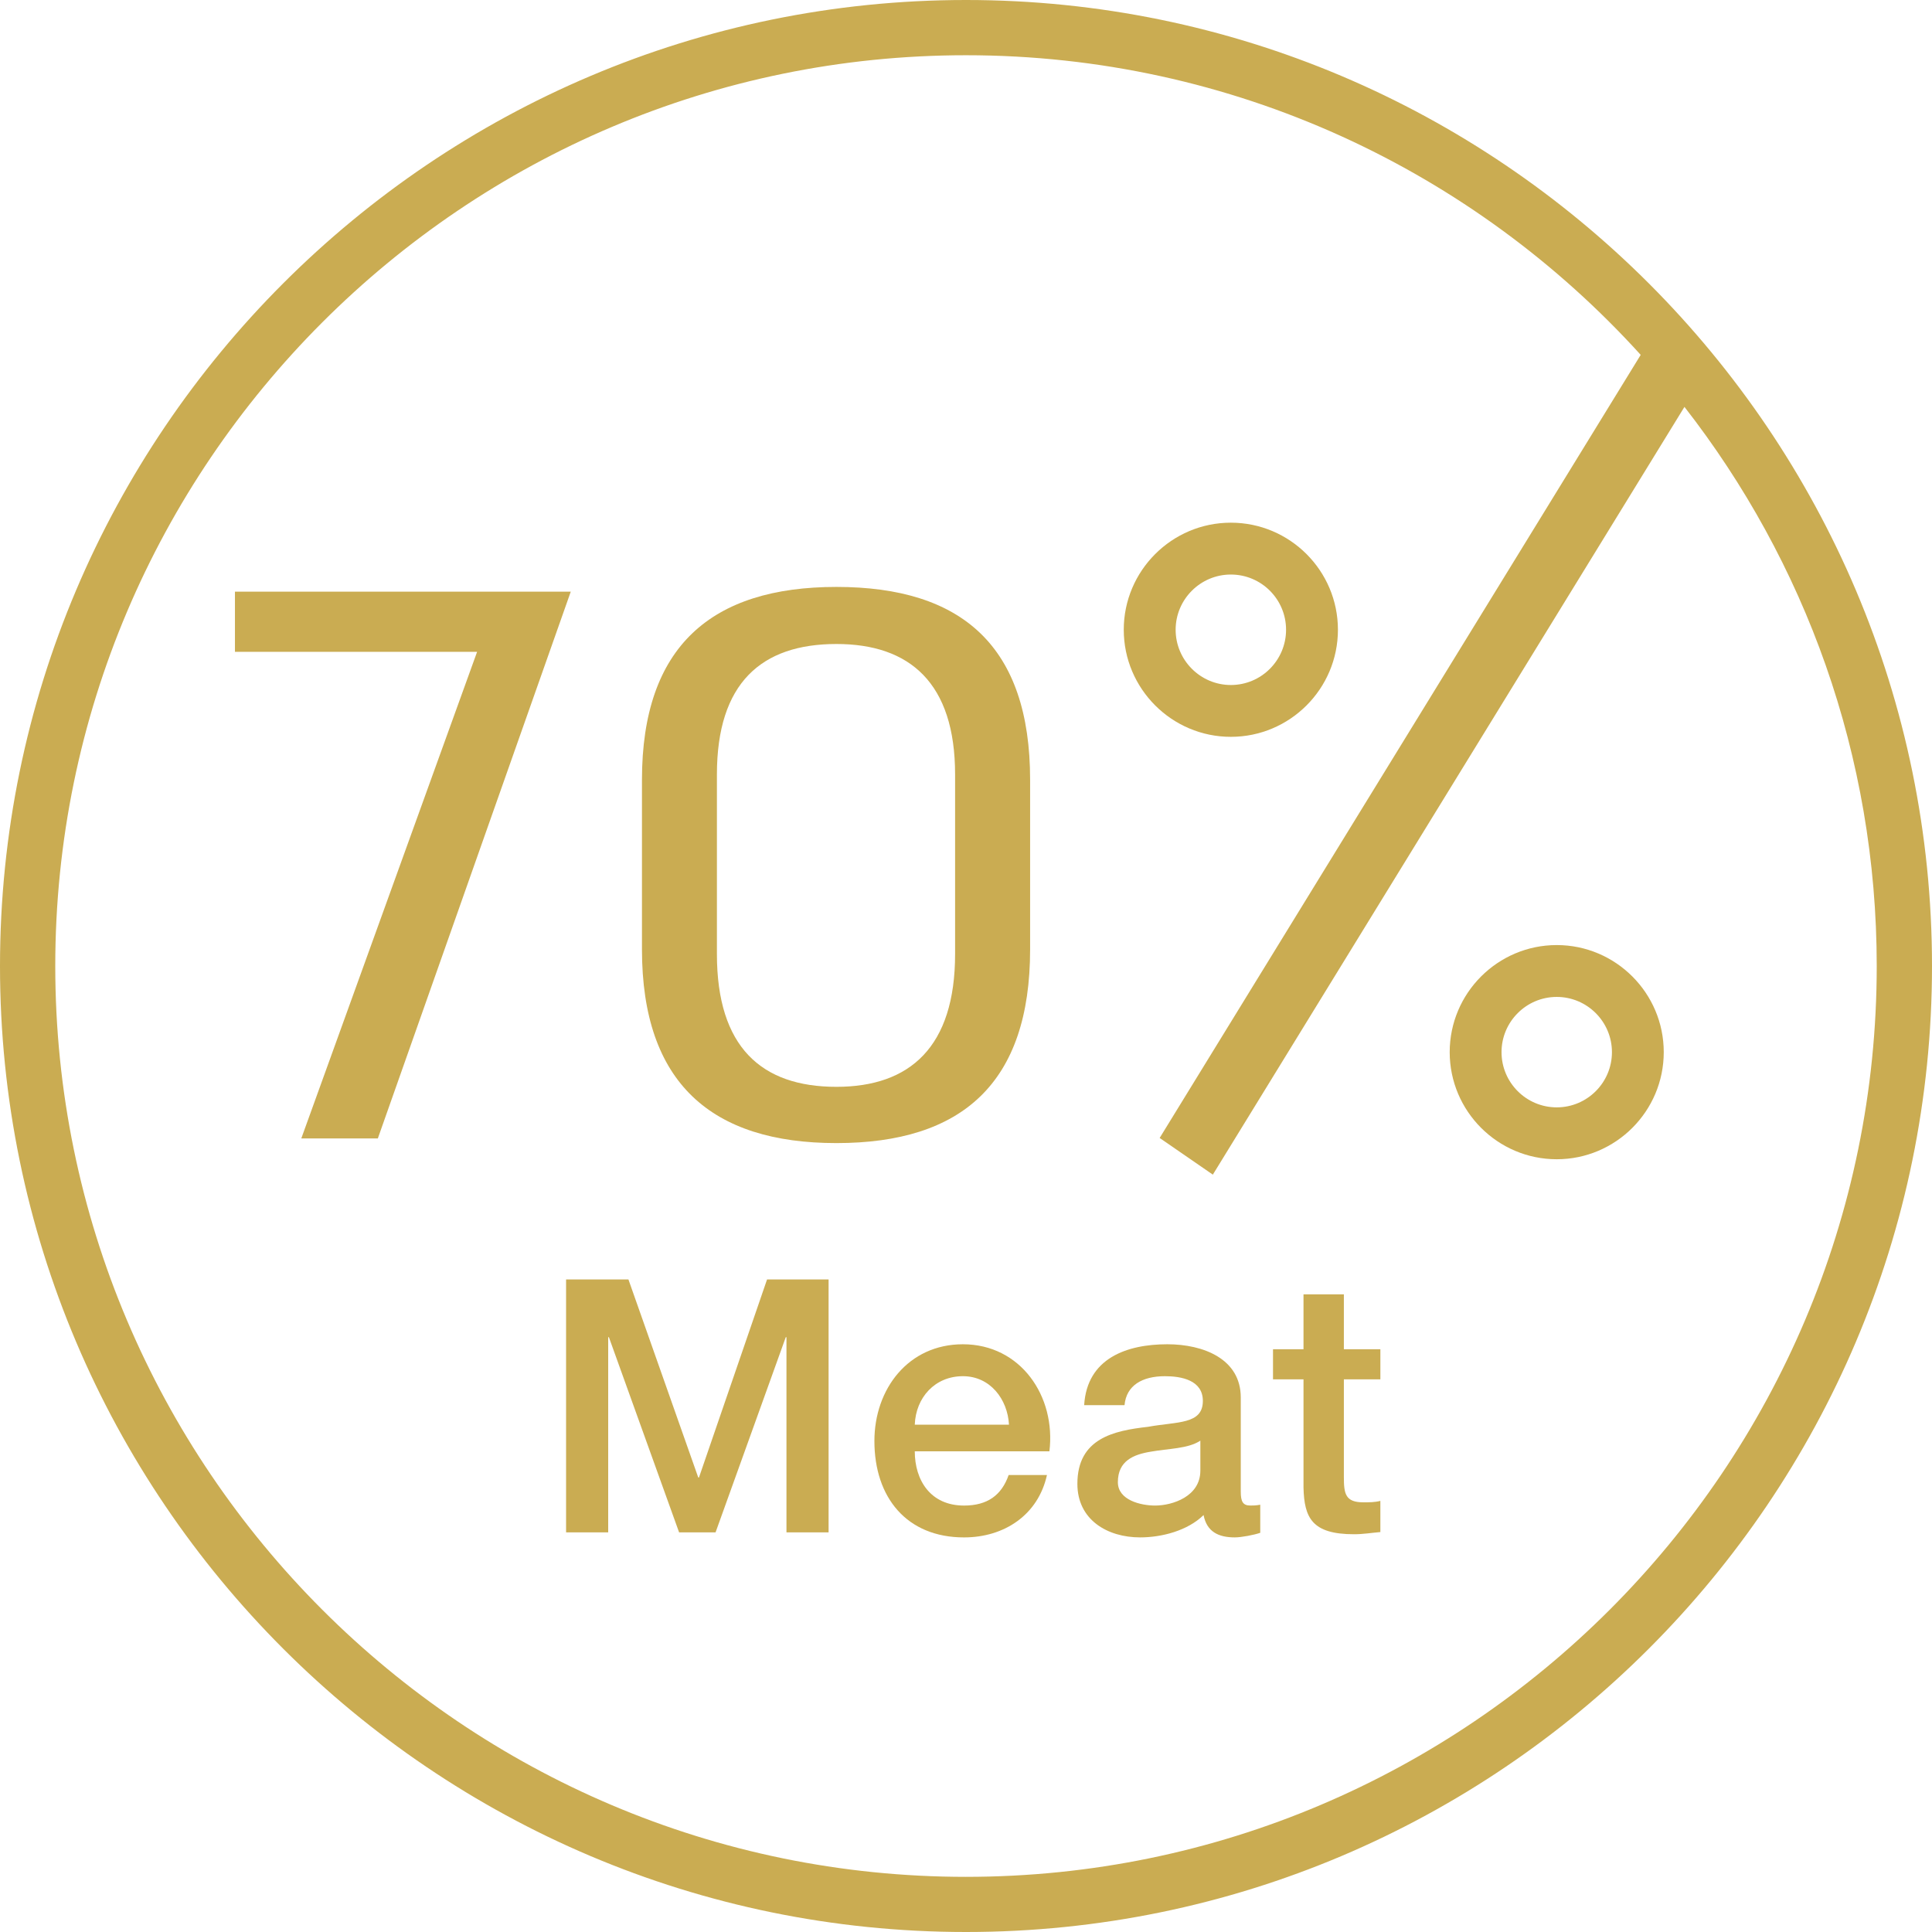 <?xml version="1.0" encoding="UTF-8"?>
<svg id="a" data-name="Layer 1" xmlns="http://www.w3.org/2000/svg" width="200" height="200" viewBox="0 0 200 200">
  <path d="M100,0C44.861,0,0,44.866,0,100.007s44.861,99.993,100,99.993,100-44.855,100-99.993S155.139,0,100,0ZM100,194.291c-51.982,0-94.279-42.299-94.279-94.284S48.017,5.718,100,5.718c27.665,0,52.581,11.975,69.845,31.018l-49.798,81.066,5.506,3.795,48.821-79.476c12.468,15.993,19.905,36.075,19.905,57.885,0,51.985-42.29,94.284-94.279,94.284Z" fill="#caac52"/>
  <polygon points="24.322 61.246 24.322 67.476 49.39 67.476 31.189 117.853 39.112 117.853 59.086 61.246 24.322 61.246" fill="#caac52"/>
  <path d="M106.637,98.279v-17.552c0-13.823-7.038-19.969-20.049-19.969-12.937,0-20.132,6.146-20.132,19.969v17.552c0,13.83,7.195,20.053,20.132,20.053,13.011,0,20.049-6.223,20.049-20.053ZM98.871,98.768c0,9.62-4.682,13.74-12.283,13.74-7.771,0-12.373-4.12-12.373-13.74v-18.597c0-9.462,4.602-13.505,12.373-13.505,7.601,0,12.283,4.043,12.283,13.505v18.597Z" fill="#caac52"/>
  <path d="M127.417,76.277c6.115,0,11.085-4.976,11.085-11.086s-4.971-11.083-11.085-11.083-11.086,4.978-11.086,11.083,4.975,11.086,11.086,11.086ZM127.417,59.476c3.163,0,5.716,2.566,5.716,5.715s-2.553,5.721-5.716,5.721c-3.146,0-5.715-2.57-5.715-5.721s2.569-5.715,5.715-5.715Z" fill="#caac52"/>
  <path d="M161.152,97.833c-6.11,0-11.08,4.975-11.08,11.086s4.97,11.086,11.08,11.086,11.079-4.976,11.079-11.086-4.969-11.086-11.079-11.086ZM161.152,114.634c-3.15,0-5.714-2.564-5.714-5.715s2.564-5.718,5.714-5.718,5.716,2.567,5.716,5.718-2.563,5.715-5.716,5.715Z" fill="#caac52"/>
  <polygon points="72.357 152.952 72.284 152.952 65.055 132.449 58.601 132.449 58.601 158.632 62.96 158.632 62.96 138.427 63.034 138.427 70.301 158.632 74.074 158.632 81.342 138.427 81.415 138.427 81.415 158.632 85.775 158.632 85.775 132.449 79.405 132.449 72.357 152.952" fill="#caac52"/>
  <path d="M99.678,139.158c-5.647,0-9.16,4.623-9.16,10.015,0,5.835,3.332,9.979,9.279,9.979,4.151,0,7.668-2.312,8.584-6.46h-3.965c-.729,2.089-2.195,3.163-4.619,3.163-3.495,0-5.1-2.645-5.1-5.614h13.937c.695-5.692-2.97-11.083-8.956-11.083ZM94.697,147.484c.107-2.817,2.089-5.021,4.981-5.021,2.829,0,4.63,2.384,4.772,5.021h-9.753Z" fill="#caac52"/>
  <path d="M128.444,154.42v-9.753c0-4.005-3.885-5.509-7.601-5.509-4.179,0-8.318,1.432-8.611,6.305h4.178c.187-2.05,1.836-2.999,4.185-2.999,1.687,0,3.924.402,3.924,2.559,0,2.461-2.671,2.129-5.68,2.681-3.524.399-7.309,1.181-7.309,5.907,0,3.705,3.084,5.54,6.494,5.54,2.243,0,4.919-.695,6.569-2.312.333,1.726,1.541,2.312,3.229,2.312.695,0,2.011-.256,2.638-.475v-2.908c-.435.085-.762.085-1.028.085-.768,0-.988-.407-.988-1.434ZM124.259,152.251c0,2.649-2.863,3.603-4.686,3.603-1.469,0-3.852-.554-3.852-2.419,0-2.206,1.611-2.866,3.406-3.158,1.837-.33,3.857-.296,5.133-1.14v3.115Z" fill="#caac52"/>
  <path d="M139.117,133.988h-4.179v5.686h-3.157v3.115h3.157v11.19c.074,3.151.881,4.845,5.24,4.845.926,0,1.801-.147,2.717-.226v-3.227c-.582.149-1.169.149-1.757.149-1.862,0-2.021-.881-2.021-2.604v-10.128h3.779v-3.115h-3.779v-5.686Z" fill="#caac52"/>
</svg>